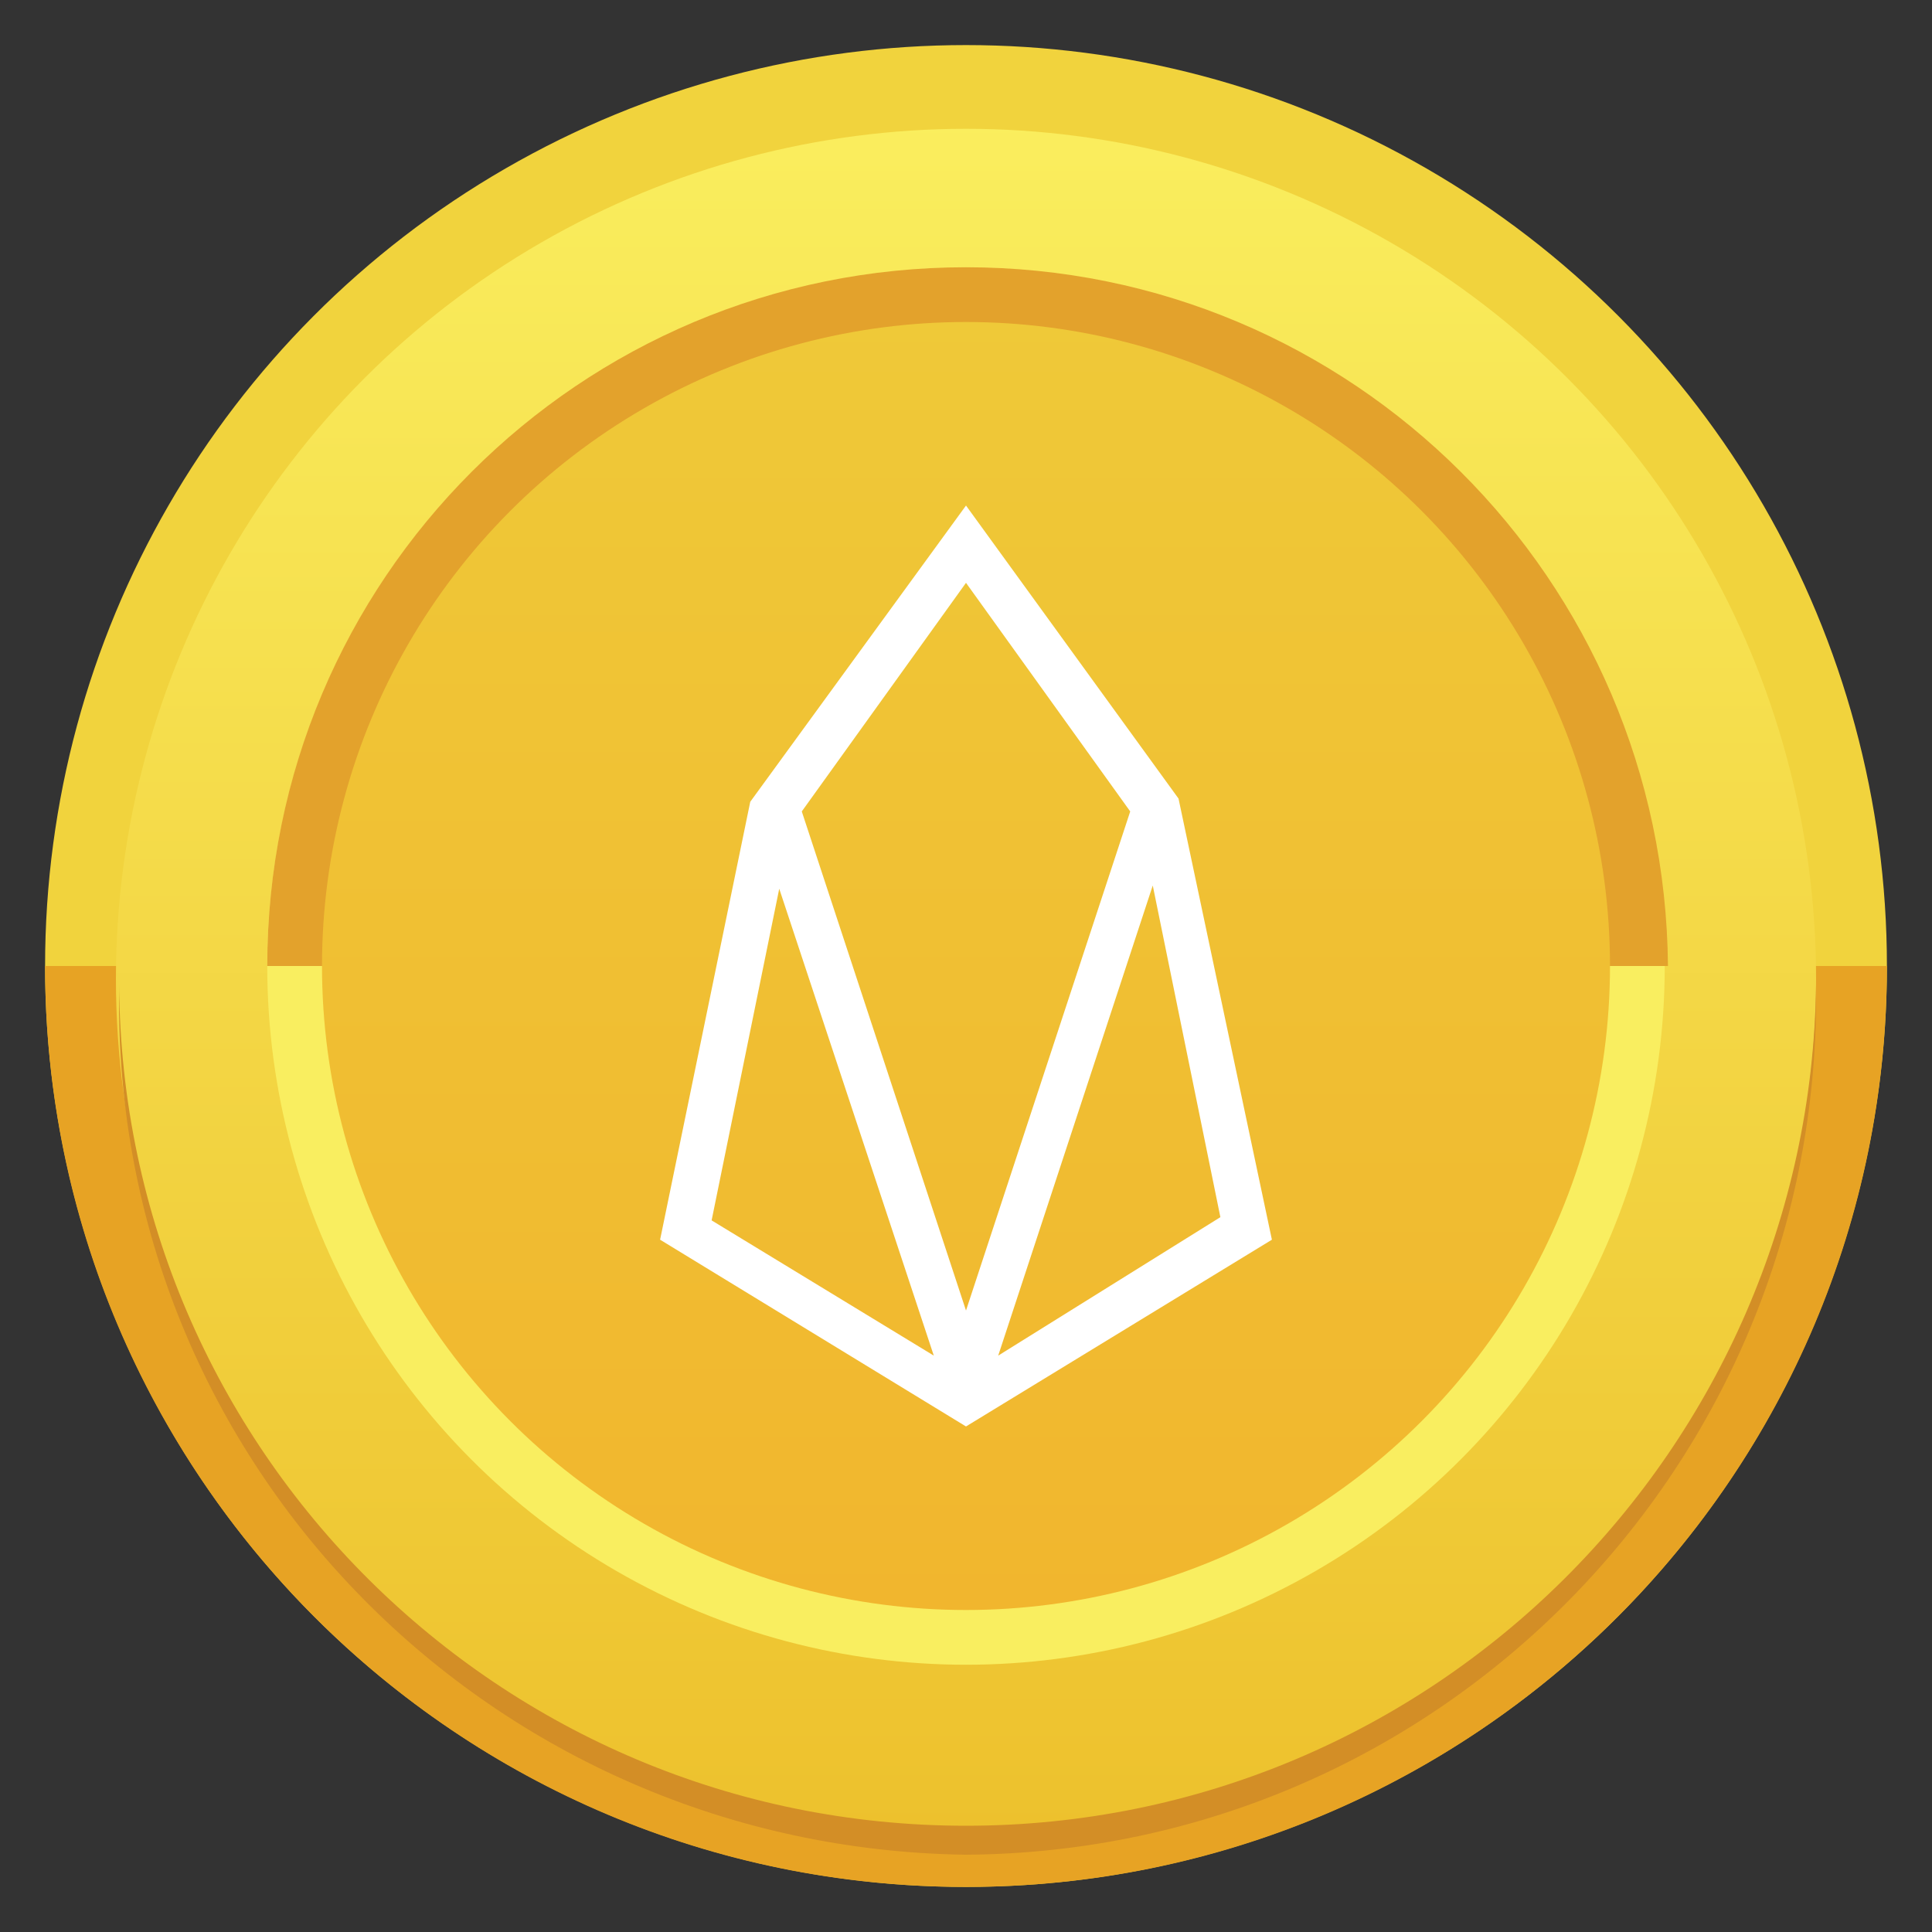 <?xml version="1.0" encoding="utf-8"?>
<!-- Generator: Adobe Illustrator 25.4.1, SVG Export Plug-In . SVG Version: 6.00 Build 0)  -->
<svg version="1.1" id="Layer_1" xmlns="http://www.w3.org/2000/svg" xmlns:xlink="http://www.w3.org/1999/xlink" x="0px" y="0px"
	 width="60px" height="60px" viewBox="0 0 60 60" style="enable-background:new 0 0 60 60;" xml:space="preserve">
<rect x="0" y="0" width="60" height="60" fill="#333333" stroke="none"/>
<style type="text/css">
	.st0{fill:#F1D33D;}
	.st1{fill:#E7A324;}
	.st2{fill:url(#SVGID_1_);}
	.st3{fill:#D38E26;}
	.st4{fill:#F9EE60;}
	.st5{fill:#E3A22C;}
	.st6{fill:url(#SVGID_00000116210836508566957460000011228431514860472729_);}
	.st7{fill:#FFFFFF;}
</style>
<g id="Layer_2_00000009558193392027969980000017476752779875148982_">
	<g id="Artwork">
		<circle class="st0" cx="30" cy="30" r="28.6"/>
		<path class="st1" d="M30,58.6c15.8,0,28.6-12.8,28.6-28.6H1.4C1.4,45.8,14.2,58.6,30,58.6z"/>
		
			<linearGradient id="SVGID_1_" gradientUnits="userSpaceOnUse" x1="-449.508" y1="512.531" x2="-449.508" y2="510.461" gradientTransform="matrix(25.6 0 0 -25.6 11537.4 13124.601)">
			<stop  offset="0" style="stop-color:#FAEE5E"/>
			<stop  offset="1" style="stop-color:#EDC12D"/>
		</linearGradient>
		<circle class="st2" cx="30" cy="30.4" r="26.4"/>
		<path class="st3" d="M30,56.7C15.5,56.7,3.8,45,3.7,30.6v0.2C3.5,45.5,15.3,57.4,30,57.6c14.7-0.1,26.5-12.1,26.4-26.8
			c0-0.1,0-0.1,0-0.2C56.2,45,44.5,56.7,30,56.7L30,56.7z"/>
		<circle class="st4" cx="30" cy="30" r="21.7"/>
		<path class="st5" d="M30,8.3C18,8.3,8.3,18,8.3,30l0,0h43.5C51.7,18,42,8.3,30,8.3C30,8.3,30,8.3,30,8.3z"/>
		
			<linearGradient id="SVGID_00000157272894130908550630000001053108308042514083_" gradientUnits="userSpaceOnUse" x1="-449.508" y1="512.298" x2="-449.508" y2="510.731" gradientTransform="matrix(25.6 0 0 -25.6 11537.4 13124.601)">
			<stop  offset="0" style="stop-color:#EFC938"/>
			<stop  offset="1" style="stop-color:#F1B62E"/>
		</linearGradient>
		<circle style="fill:url(#SVGID_00000157272894130908550630000001053108308042514083_);" cx="30" cy="30" r="20"/>
		<g id="Layer_2-2">
			<g id="Layer_1-2">
				<path class="st7" d="M30,15.7l-6.7,9.2l-2.8,13.6l9.5,5.8l9.5-5.8l-2.9-13.7L30,15.7z M22.1,37.9l2.1-10.3L29,42.1L22.1,37.9z
					 M24.9,25.2l5.1-7.1l5.1,7.1L30,40.7L24.9,25.2z M31,42.1l4.8-14.6l2.1,10.3L31,42.1z"/>
			</g>
		</g>
	</g>
</g>
</svg>
